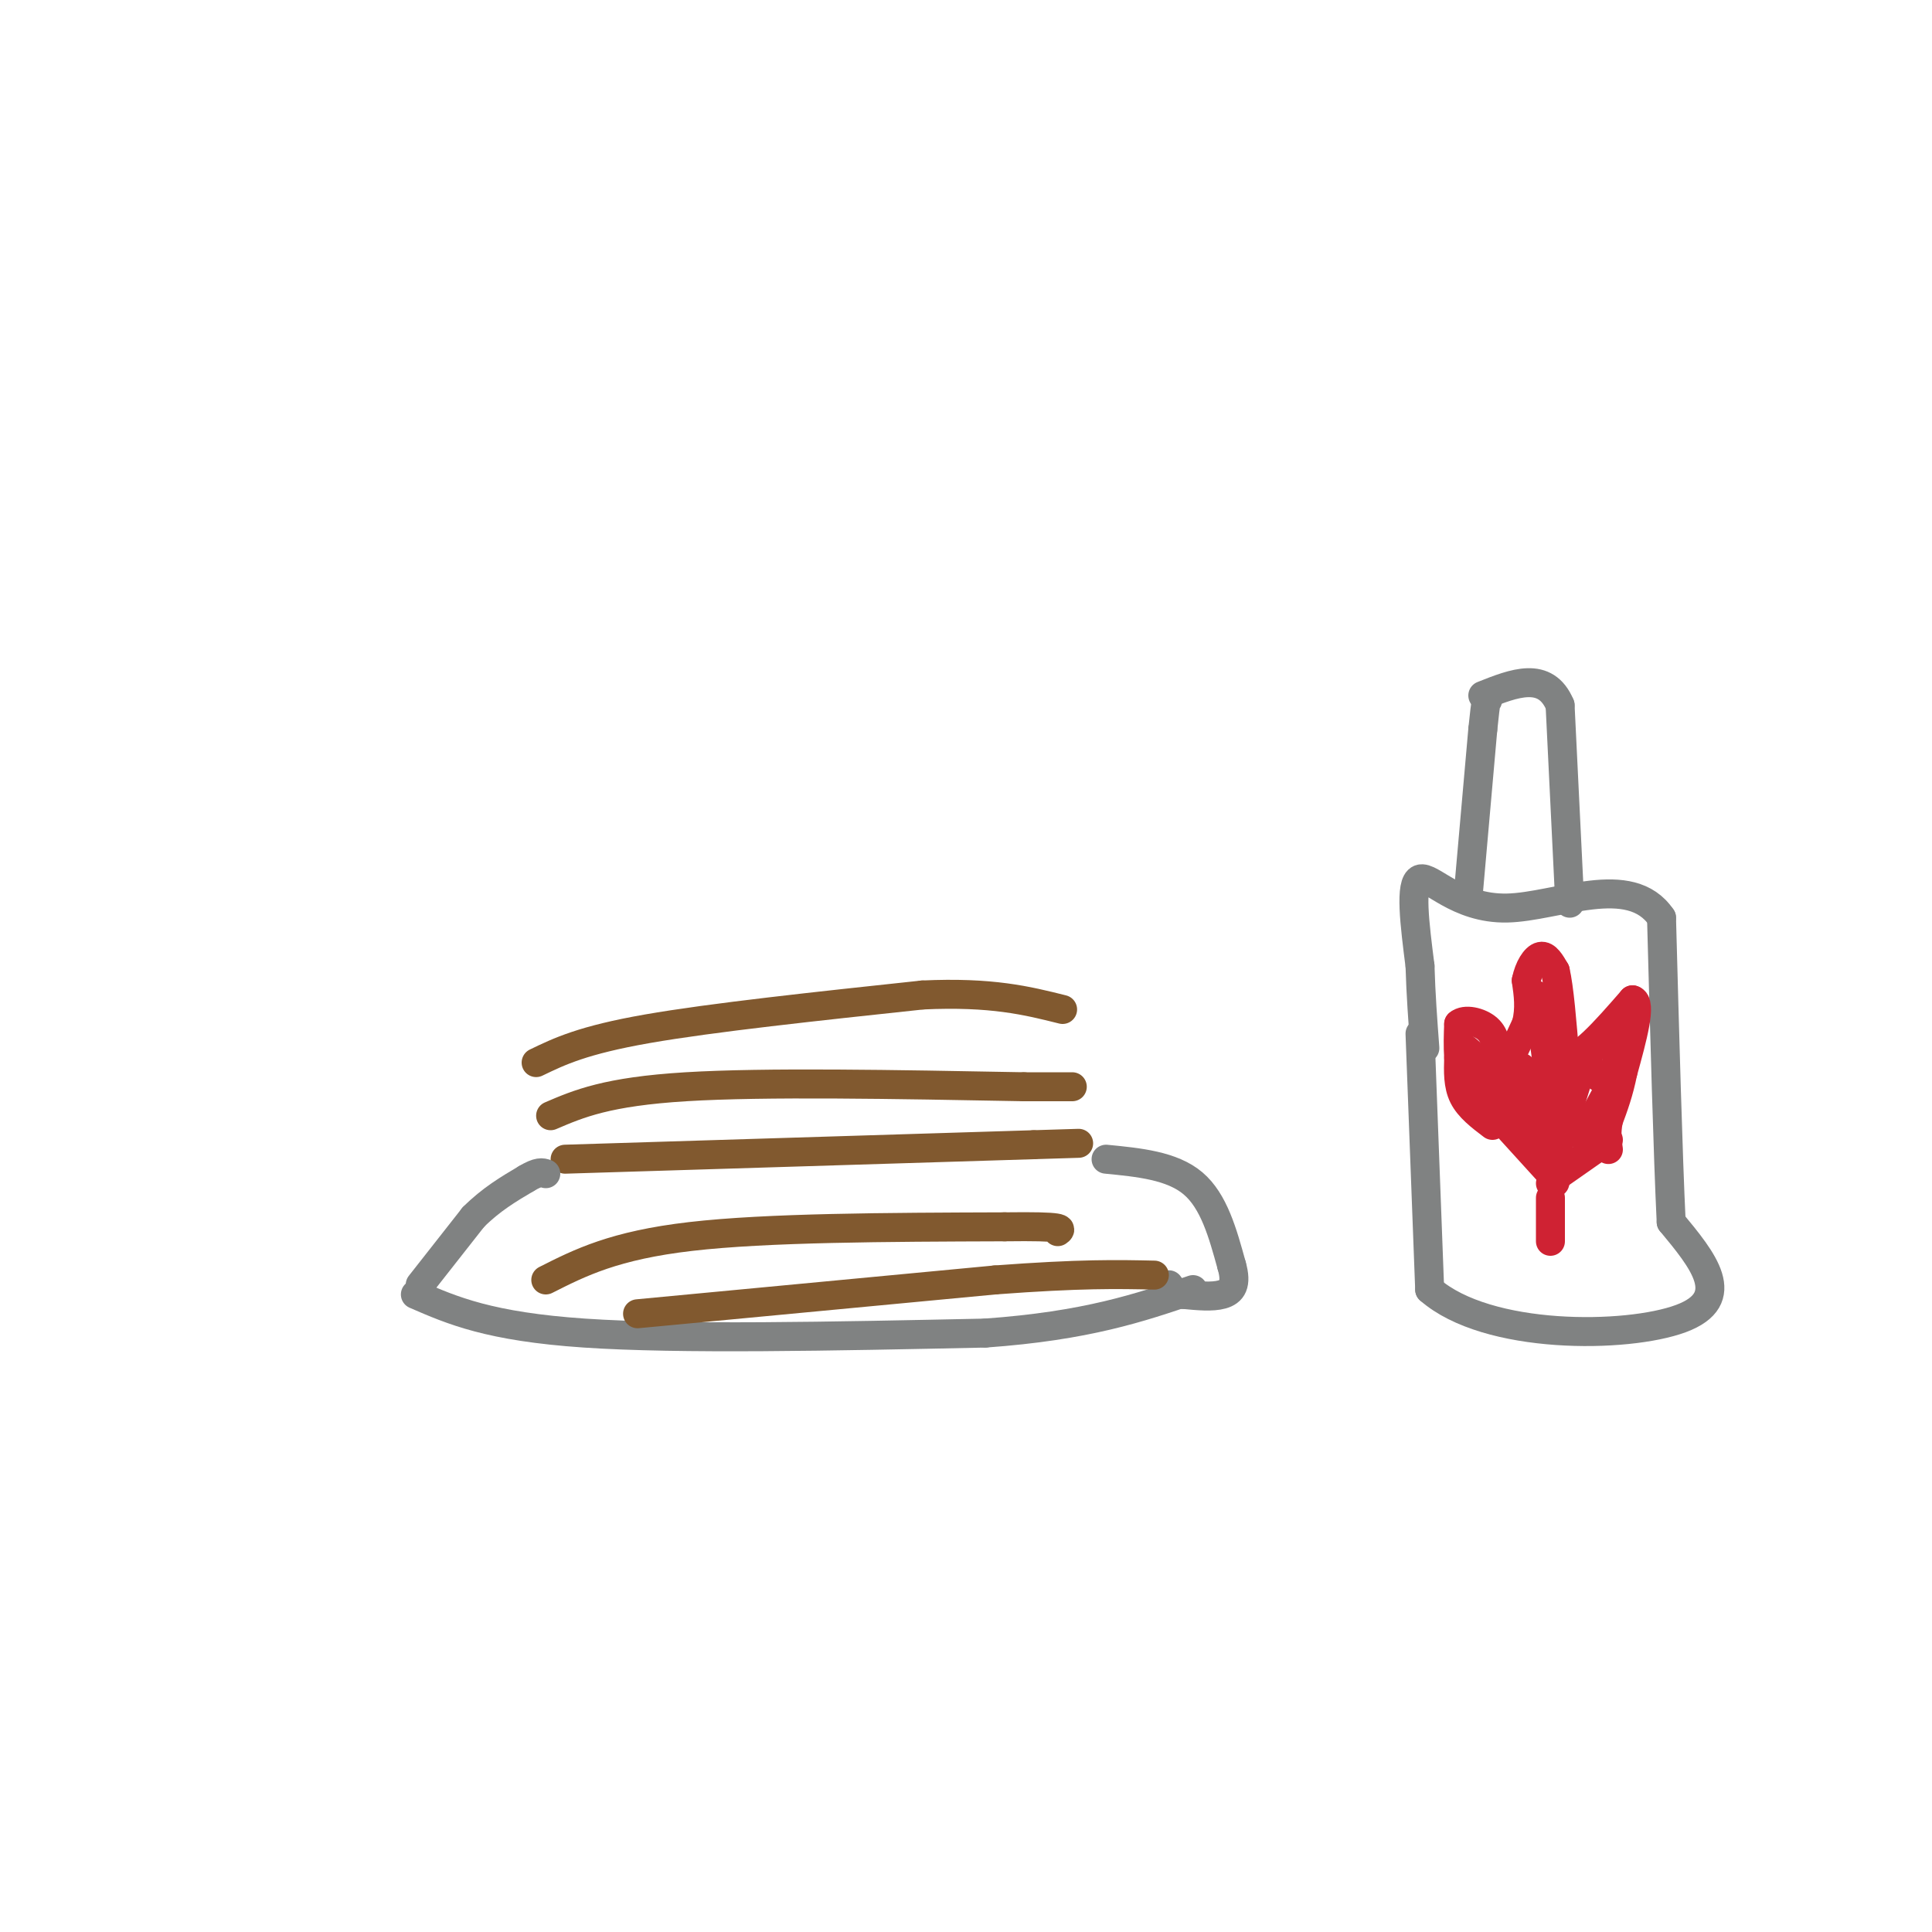 <svg viewBox='0 0 400 400' version='1.1' xmlns='http://www.w3.org/2000/svg' xmlns:xlink='http://www.w3.org/1999/xlink'><g fill='none' stroke='rgb(129,89,47)' stroke-width='6' stroke-linecap='round' stroke-linejoin='round'><path d='M111,220c4.833,-2.333 9.667,-4.667 23,-7c13.333,-2.333 35.167,-4.667 57,-7'/><path d='M191,206c14.333,-0.667 21.667,1.167 29,3'/><path d='M114,231c5.833,-2.500 11.667,-5.000 28,-6c16.333,-1.000 43.167,-0.500 70,0'/><path d='M212,225c13.000,0.000 10.500,0.000 8,0'/><path d='M117,240c0.000,0.000 97.000,-3.000 97,-3'/><path d='M214,237c16.167,-0.500 8.083,-0.250 0,0'/><path d='M113,265c7.083,-3.583 14.167,-7.167 30,-9c15.833,-1.833 40.417,-1.917 65,-2'/><path d='M208,254c12.667,-0.167 11.833,0.417 11,1'/></g>
<g fill='none' stroke='rgb(128,130,130)' stroke-width='6' stroke-linecap='round' stroke-linejoin='round'><path d='M86,268c7.667,3.333 15.333,6.667 35,8c19.667,1.333 51.333,0.667 83,0'/><path d='M204,276c21.000,-1.500 32.000,-5.250 43,-9'/><path d='M87,266c0.000,0.000 11.000,-14.000 11,-14'/><path d='M98,252c3.667,-3.667 7.333,-5.833 11,-8'/><path d='M109,244c2.500,-1.500 3.250,-1.250 4,-1'/><path d='M229,240c6.833,0.667 13.667,1.333 18,5c4.333,3.667 6.167,10.333 8,17'/><path d='M255,262c1.156,3.978 0.044,5.422 -2,6c-2.044,0.578 -5.022,0.289 -8,0'/><path d='M245,268c-1.833,-0.333 -2.417,-1.167 -3,-2'/></g>
<g fill='none' stroke='rgb(129,89,47)' stroke-width='6' stroke-linecap='round' stroke-linejoin='round'><path d='M132,272c0.000,0.000 74.000,-7.000 74,-7'/><path d='M206,265c17.833,-1.333 25.417,-1.167 33,-1'/></g>
<g fill='none' stroke='rgb(128,130,130)' stroke-width='6' stroke-linecap='round' stroke-linejoin='round'><path d='M294,214c0.000,0.000 2.000,53.000 2,53'/><path d='M296,267c11.956,10.467 40.844,10.133 52,6c11.156,-4.133 4.578,-12.067 -2,-20'/><path d='M346,253c-0.667,-13.833 -1.333,-38.417 -2,-63'/><path d='M344,190c-6.476,-9.631 -21.667,-2.208 -32,-2c-10.333,0.208 -15.810,-6.798 -18,-6c-2.190,0.798 -1.095,9.399 0,18'/><path d='M294,200c0.167,5.833 0.583,11.417 1,17'/><path d='M304,185c0.000,0.000 3.000,-34.000 3,-34'/><path d='M307,151c0.667,-6.667 0.833,-6.333 1,-6'/><path d='M325,187c0.000,0.000 -2.000,-41.000 -2,-41'/><path d='M323,146c-3.000,-7.167 -9.500,-4.583 -16,-2'/></g>
<g fill='none' stroke='rgb(207,34,51)' stroke-width='6' stroke-linecap='round' stroke-linejoin='round'><path d='M309,233c-2.417,-1.833 -4.833,-3.667 -6,-6c-1.167,-2.333 -1.083,-5.167 -1,-8'/><path d='M302,219c-0.167,-2.500 -0.083,-4.750 0,-7'/><path d='M302,212c1.244,-1.133 4.356,-0.467 6,1c1.644,1.467 1.822,3.733 2,6'/><path d='M310,219c0.311,2.044 0.089,4.156 1,3c0.911,-1.156 2.956,-5.578 5,-10'/><path d='M316,212c0.833,-3.167 0.417,-6.083 0,-9'/><path d='M316,203c0.533,-2.644 1.867,-4.756 3,-5c1.133,-0.244 2.067,1.378 3,3'/><path d='M322,201c0.833,3.500 1.417,10.750 2,18'/><path d='M324,219c2.667,1.000 8.333,-5.500 14,-12'/><path d='M338,207c2.000,0.500 0.000,7.750 -2,15'/><path d='M336,222c-0.833,4.167 -1.917,7.083 -3,10'/><path d='M333,232c-0.500,2.667 -0.250,4.333 0,6'/><path d='M311,232c0.000,0.000 10.000,11.000 10,11'/><path d='M321,243c1.667,2.167 0.833,2.083 0,2'/><path d='M333,236c0.000,0.000 -10.000,7.000 -10,7'/><path d='M321,248c0.000,0.000 0.000,9.000 0,9'/><path d='M315,221c0.000,0.000 6.000,14.000 6,14'/><path d='M321,235c1.911,-0.800 3.689,-9.800 4,-11c0.311,-1.200 -0.844,5.400 -2,12'/><path d='M323,236c0.533,-1.511 2.867,-11.289 5,-16c2.133,-4.711 4.067,-4.356 6,-4'/><path d='M334,216c1.156,1.378 1.044,6.822 0,11c-1.044,4.178 -3.022,7.089 -5,10'/><path d='M329,237c-0.833,0.833 -0.417,-2.083 0,-5'/><path d='M325,228c-1.000,2.000 -2.000,4.000 -3,1c-1.000,-3.000 -2.000,-11.000 -3,-19'/><path d='M319,210c-0.667,-3.833 -0.833,-3.917 -1,-4'/><path d='M331,223c1.667,-0.833 3.333,-1.667 3,0c-0.333,1.667 -2.667,5.833 -5,10'/><path d='M329,233c-0.833,1.667 -0.417,0.833 0,0'/><path d='M312,233c0.000,0.000 -9.000,-16.000 -9,-16'/><path d='M303,217c0.667,-0.333 6.833,6.833 13,14'/><path d='M316,231c3.000,3.667 4.000,5.833 5,8'/></g>
</svg>